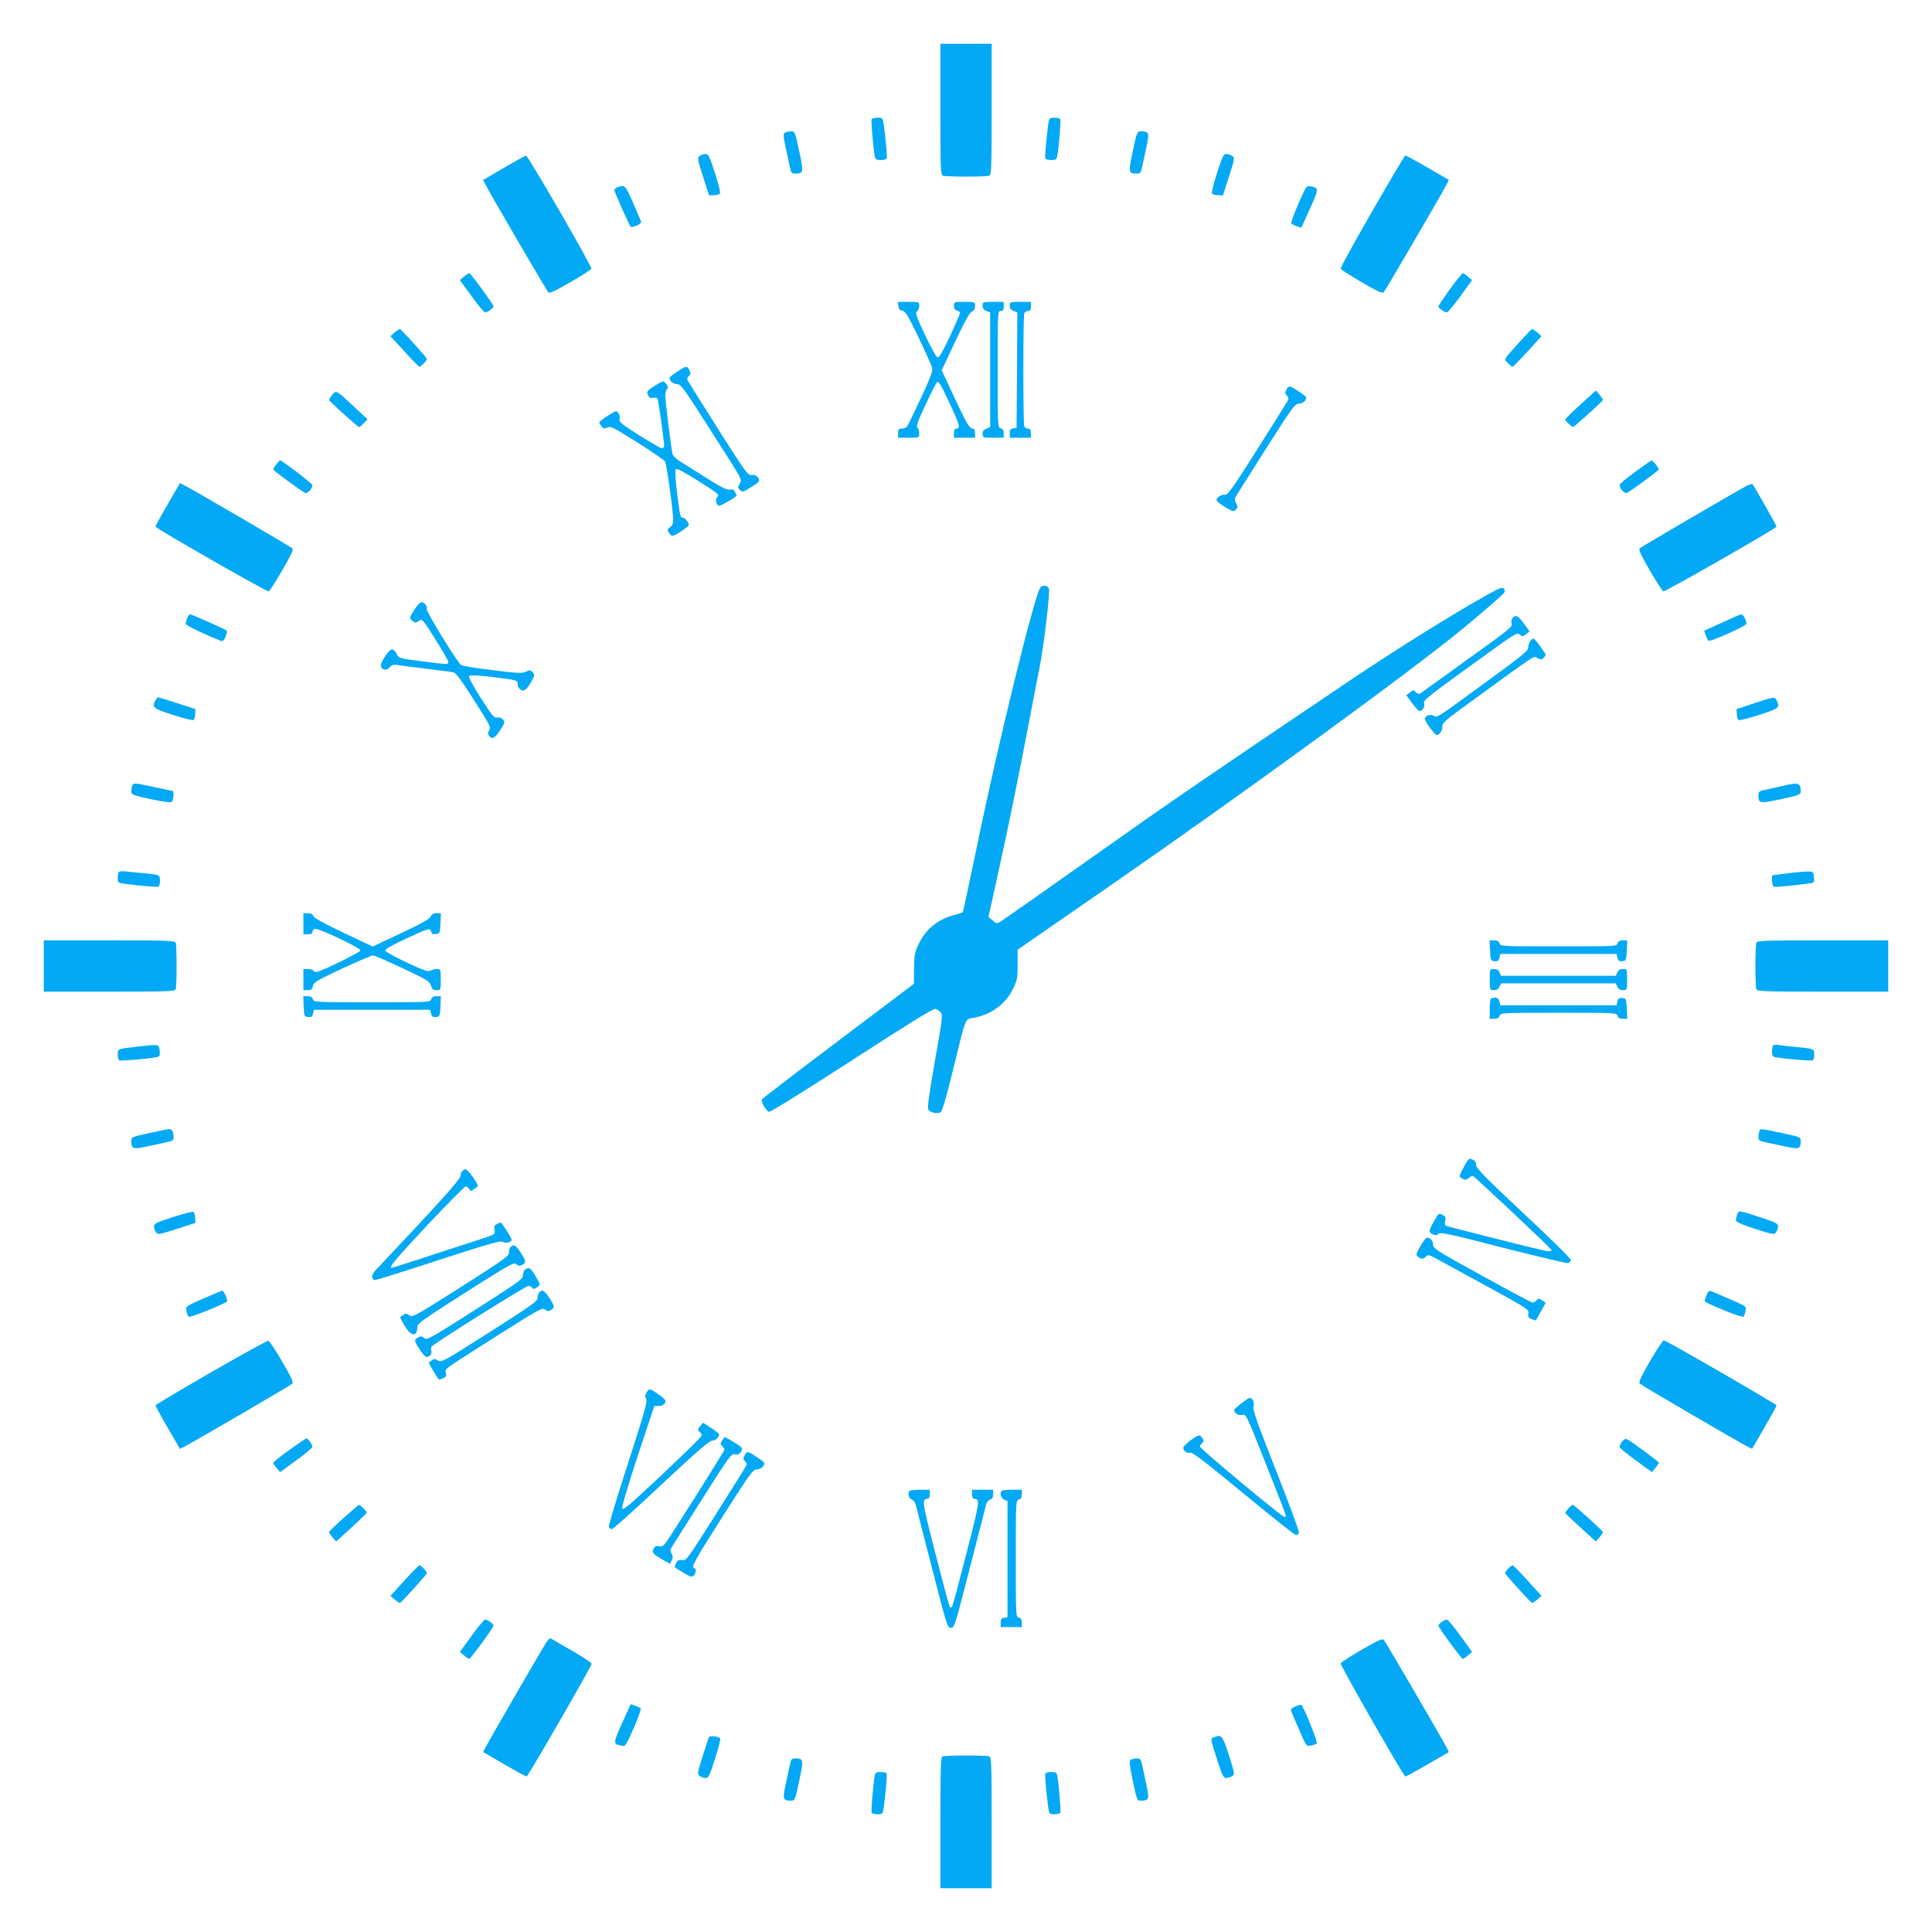 <?xml version="1.0" standalone="no"?>
<!DOCTYPE svg PUBLIC "-//W3C//DTD SVG 20010904//EN"
 "http://www.w3.org/TR/2001/REC-SVG-20010904/DTD/svg10.dtd">
<svg version="1.0" xmlns="http://www.w3.org/2000/svg"
 width="1280pt" height="1280pt" viewBox="0 0 1280 1280"
 preserveAspectRatio="xMidYMid meet">
<g transform="translate(0,1280) scale(0.1,-0.1)"
fill="#03a9f4" stroke="none">
<path d="M6230 12076 c0 -386 2 -435 16 -440 20 -8 288 -8 308 0 14 5 16 54
16 440 l0 434 -170 0 -170 0 0 -434z"/>
<path d="M5775 12010 c-5 -9 10 -195 21 -247 3 -19 11 -23 39 -23 18 0 36 4
39 9 5 7 -5 121 -19 229 -6 40 -8 42 -40 42 -19 0 -37 -4 -40 -10z"/>
<path d="M6945 11978 c-14 -108 -24 -222 -19 -229 3 -5 21 -9 39 -9 28 0 36 4
39 23 11 52 26 238 21 247 -3 6 -21 10 -40 10 -32 0 -34 -2 -40 -42z"/>
<path d="M5201 11921 c-13 -8 -12 -20 2 -88 9 -43 22 -102 28 -130 10 -48 13
-53 37 -53 56 0 57 6 27 149 -27 127 -29 131 -54 131 -14 0 -32 -4 -40 -9z"/>
<path d="M7505 11799 c-30 -143 -29 -149 27 -149 24 0 27 5 37 53 6 28 19 87
28 130 18 87 15 97 -38 97 -25 0 -27 -4 -54 -131z"/>
<path d="M4636 11767 c-17 -12 -16 -20 22 -138 l40 -124 32 2 c18 0 36 5 40
10 5 4 -10 65 -33 136 -35 110 -44 127 -62 127 -12 0 -29 -6 -39 -13z"/>
<path d="M8063 11653 c-23 -71 -38 -132 -33 -136 4 -5 22 -10 40 -10 l32 -2
40 124 c38 118 39 126 22 138 -10 7 -27 13 -39 13 -18 0 -27 -17 -62 -127z"/>
<path d="M3338 11688 l-137 -80 16 -32 c36 -70 405 -702 416 -713 9 -8 44 8
147 68 74 43 136 83 138 89 5 14 -420 750 -433 749 -5 0 -72 -37 -147 -81z"/>
<path d="M9091 11400 c-117 -203 -211 -374 -209 -380 2 -6 64 -46 138 -89 103
-60 138 -76 147 -68 11 11 380 643 416 713 l16 32 -140 81 c-77 45 -144 81
-148 81 -4 0 -103 -166 -220 -370z"/>
<path d="M4093 11560 c-13 -5 -23 -14 -23 -19 0 -11 99 -234 108 -243 4 -4 22
0 41 8 24 10 31 18 27 30 -3 9 -28 65 -54 125 -48 111 -54 117 -99 99z"/>
<path d="M8602 11450 c-29 -67 -50 -125 -47 -130 3 -4 19 -13 36 -19 l30 -10
34 73 c87 192 87 190 30 201 -30 6 -30 5 -83 -115z"/>
<path d="M3074 10967 l-27 -23 78 -107 c42 -59 83 -107 89 -107 16 0 56 29 56
40 0 13 -152 220 -161 220 -5 0 -20 -10 -35 -23z"/>
<path d="M9607 10885 c-42 -58 -77 -110 -77 -115 0 -11 40 -40 56 -40 6 0 47
48 89 107 l78 107 -27 23 c-15 13 -30 23 -35 23 -4 0 -42 -47 -84 -105z"/>
<path d="M5952 10773 c2 -21 9 -29 26 -31 20 -3 38 -33 109 -180 46 -97 87
-188 90 -202 3 -18 -19 -77 -77 -200 -45 -96 -86 -181 -92 -187 -6 -7 -21 -13
-34 -13 -20 0 -24 -5 -24 -30 l0 -30 70 0 c70 0 70 0 70 28 0 15 -5 33 -12 40
-9 9 4 45 57 157 37 80 71 145 75 145 13 0 26 -23 89 -158 60 -129 65 -152 35
-152 -9 0 -14 -11 -14 -30 l0 -30 70 0 70 0 0 30 c0 18 -5 30 -13 30 -23 0
-41 29 -126 211 l-82 176 89 189 c62 132 95 192 110 199 15 7 22 19 22 37 0
28 0 28 -70 28 -69 0 -70 0 -70 -26 0 -17 6 -28 20 -31 11 -3 20 -10 20 -17 0
-6 -30 -75 -66 -154 -48 -100 -72 -142 -82 -140 -9 2 -45 67 -83 148 -58 123
-66 147 -54 156 8 6 15 23 15 38 0 26 -1 26 -71 26 l-70 0 3 -27z"/>
<path d="M6510 10775 c0 -18 7 -28 25 -35 l25 -10 0 -380 0 -380 -25 -10 c-18
-7 -25 -17 -25 -35 0 -24 2 -25 70 -25 l70 0 0 29 c0 20 -6 30 -20 34 -20 5
-20 14 -20 391 0 379 0 386 20 386 16 0 20 7 20 30 l0 30 -70 0 c-68 0 -70 -1
-70 -25z"/>
<path d="M6690 10775 c0 -18 7 -28 25 -35 l25 -10 -2 -382 -3 -383 -22 -3
c-18 -3 -23 -10 -23 -33 l0 -29 70 0 70 0 0 30 c0 23 -5 30 -19 30 -10 0 -22
7 -25 16 -8 20 -8 728 0 748 3 9 15 16 25 16 14 0 19 7 19 30 l0 30 -70 0
c-68 0 -70 -1 -70 -25z"/>
<path d="M2614 10597 l-27 -24 92 -101 c51 -56 96 -102 100 -102 4 0 18 11 31
25 23 25 23 25 4 47 -72 84 -159 178 -165 178 -4 0 -20 -11 -35 -23z"/>
<path d="M10074 10542 c-120 -135 -111 -118 -84 -147 13 -14 27 -25 31 -25 4
0 49 46 100 102 l92 101 -27 24 c-15 12 -31 23 -35 23 -4 0 -38 -35 -77 -78z"/>
<path d="M4482 10334 c-50 -33 -53 -37 -39 -57 9 -13 25 -21 42 -22 26 0 43
-23 216 -295 232 -363 216 -334 199 -365 -12 -22 -12 -28 3 -42 15 -15 20 -14
71 18 31 18 56 38 56 44 -1 24 -26 43 -51 38 -24 -4 -38 16 -223 307 -108 171
-199 317 -202 324 -3 7 2 18 10 25 12 10 13 18 4 37 -15 32 -24 31 -86 -12z"/>
<path d="M4338 10244 c-53 -34 -56 -38 -45 -61 8 -18 16 -23 33 -19 13 4 26 1
30 -5 6 -10 43 -272 44 -311 0 -10 -7 -18 -15 -18 -8 0 -75 39 -150 86 -117
74 -134 88 -130 107 3 12 0 30 -8 41 -13 17 -16 16 -70 -18 -31 -20 -57 -40
-57 -44 0 -4 7 -16 15 -26 12 -16 19 -18 39 -8 22 10 41 0 198 -99 95 -60 178
-117 184 -126 11 -17 54 -328 54 -391 0 -20 -7 -36 -21 -45 -18 -13 -19 -18
-7 -36 7 -12 17 -21 21 -21 13 0 48 20 84 47 32 23 32 25 17 48 -9 14 -22 25
-30 25 -17 0 -19 11 -40 179 -10 85 -12 137 -6 143 6 6 56 -20 138 -72 154
-98 151 -95 135 -114 -15 -18 -5 -56 15 -56 14 0 114 58 114 67 0 2 -5 13 -11
25 -8 14 -17 18 -34 14 -17 -4 -54 14 -151 75 -71 45 -150 95 -177 111 -26 16
-49 39 -52 51 -3 12 -16 108 -29 212 -20 163 -22 193 -10 212 12 19 11 24 -4
42 -17 20 -17 20 -74 -15z"/>
<path d="M8522 10216 c-9 -19 -8 -27 4 -37 8 -7 12 -19 9 -27 -3 -8 -94 -153
-202 -324 -169 -267 -199 -309 -218 -306 -24 3 -55 -17 -55 -36 0 -6 25 -26
56 -45 51 -30 57 -32 72 -17 13 13 14 19 3 40 -8 14 -11 31 -8 38 3 7 93 150
200 318 178 280 196 305 222 305 17 1 34 9 42 22 14 20 11 24 -39 57 -62 43
-71 44 -86 12z"/>
<path d="M2201 10184 c-12 -15 -21 -30 -21 -33 0 -6 97 -96 178 -165 23 -20
23 -20 50 8 l27 28 -90 84 c-116 109 -118 111 -144 78z"/>
<path d="M10472 10121 c-56 -51 -102 -96 -102 -100 0 -4 11 -18 25 -31 25 -23
25 -23 47 -4 84 72 178 159 178 165 0 4 -11 20 -23 35 l-24 27 -101 -92z"/>
<path d="M1831 9724 c-12 -15 -21 -30 -21 -34 0 -8 190 -147 213 -156 15 -5
47 29 47 52 0 10 -202 164 -214 164 -3 0 -14 -12 -25 -26z"/>
<path d="M10835 9675 c-55 -40 -101 -79 -103 -85 -7 -19 28 -62 45 -56 23 9
213 148 213 156 0 11 -40 60 -48 59 -4 0 -52 -34 -107 -74z"/>
<path d="M1111 9459 c-45 -77 -81 -144 -81 -148 0 -11 738 -433 750 -429 6 2
46 64 89 138 60 103 76 138 68 147 -11 11 -643 380 -713 416 l-32 16 -81 -140z"/>
<path d="M11575 9583 c-79 -42 -701 -406 -712 -416 -8 -9 8 -44 68 -147 43
-74 83 -136 89 -138 12 -4 750 418 750 429 0 8 -148 268 -159 281 -3 3 -19 -1
-36 -9z"/>
<path d="M6893 8908 c-39 -50 -278 -1023 -418 -1703 -62 -299 -94 -447 -97
-450 -2 -2 -30 -10 -63 -19 -109 -31 -184 -95 -231 -196 -23 -47 -27 -70 -28
-157 l-1 -101 -500 -377 c-275 -207 -503 -382 -507 -389 -8 -15 26 -74 47 -82
8 -3 234 137 549 341 390 252 540 345 554 341 11 -4 26 -14 35 -24 14 -15 10
-46 -39 -321 -37 -211 -51 -309 -44 -321 11 -21 58 -32 81 -19 12 6 36 89 83
281 91 369 75 332 144 346 119 25 211 96 259 202 22 47 26 69 25 152 l0 96
597 413 c906 627 2025 1443 2356 1717 149 123 272 231 273 239 7 28 -14 36
-49 17 -176 -89 -651 -383 -984 -608 -995 -671 -1172 -792 -1704 -1169 -311
-220 -580 -409 -597 -419 -32 -19 -32 -19 -58 4 l-27 23 66 300 c68 308 129
607 210 1030 25 132 52 274 61 315 30 149 73 513 63 532 -11 21 -42 24 -56 6z"/>
<path d="M2743 8757 c-32 -52 -32 -52 -12 -69 19 -16 23 -16 44 -2 23 15 24
14 109 -121 47 -74 86 -142 86 -150 0 -18 1 -18 -145 0 -184 23 -183 23 -197
53 -7 15 -20 28 -29 30 -20 4 -84 -92 -75 -113 10 -26 36 -29 57 -7 13 15 27
20 47 17 15 -3 101 -14 192 -25 91 -11 174 -22 186 -25 14 -3 54 -57 121 -162
129 -204 126 -198 113 -224 -9 -15 -8 -24 1 -35 20 -25 38 -15 73 39 32 48 33
53 18 70 -10 12 -24 16 -38 13 -19 -5 -33 11 -109 130 -55 87 -83 140 -77 146
6 6 58 4 143 -6 181 -22 179 -22 179 -51 0 -15 9 -29 22 -36 23 -12 38 1 75
68 16 31 16 34 1 50 -15 15 -21 15 -43 3 -22 -12 -52 -11 -221 10 -107 12
-201 28 -209 34 -27 20 -234 357 -228 372 7 18 -14 44 -36 44 -9 0 -30 -24
-48 -53z"/>
<path d="M1240 8704 c-6 -14 -10 -31 -10 -37 0 -10 140 -77 234 -113 12 -4 20
3 30 27 8 19 12 37 8 41 -9 9 -232 108 -243 108 -5 0 -14 -12 -19 -26z"/>
<path d="M11495 8714 c-16 -7 -69 -32 -117 -53 l-87 -40 10 -30 c6 -17 15 -33
19 -36 13 -8 250 98 250 112 0 24 -20 63 -32 62 -7 0 -26 -7 -43 -15z"/>
<path d="M10020 8705 c-6 -8 -9 -22 -6 -33 8 -25 6 -27 -314 -257 -151 -109
-281 -203 -288 -208 -8 -7 -18 -4 -31 7 -17 15 -20 15 -41 -2 l-23 -18 38 -52
c20 -29 43 -52 50 -52 20 0 37 27 30 49 -7 22 9 35 418 330 186 135 199 142
216 127 17 -15 20 -15 41 2 l24 19 -38 52 c-39 53 -55 61 -76 36z"/>
<path d="M10139 8553 c-8 -9 -14 -28 -14 -42 0 -22 -35 -51 -250 -208 -370
-271 -353 -259 -376 -245 -22 14 -59 1 -59 -22 0 -15 67 -106 78 -106 19 1 38
28 38 54 -1 27 16 42 204 178 431 314 398 292 425 278 20 -11 27 -11 40 0 8 7
15 17 15 21 0 12 -72 109 -81 109 -4 0 -13 -7 -20 -17z"/>
<path d="M1030 8161 c-25 -48 -17 -55 118 -98 70 -23 131 -38 135 -33 5 4 10
22 10 40 l2 32 -120 39 c-66 21 -123 39 -127 39 -4 0 -12 -9 -18 -19z"/>
<path d="M11620 8140 l-115 -38 2 -32 c0 -18 5 -36 10 -40 4 -5 65 10 136 33
134 43 142 50 117 98 -13 24 -13 24 -150 -21z"/>
<path d="M876 7594 c-3 -9 -6 -26 -6 -38 0 -21 10 -25 131 -51 109 -22 133
-25 140 -14 9 15 12 69 4 69 -3 0 -57 11 -121 25 -136 29 -140 30 -148 9z"/>
<path d="M11820 7595 c-30 -7 -81 -18 -112 -25 -53 -10 -58 -14 -58 -38 0 -56
6 -57 149 -27 121 26 131 30 131 51 0 57 -14 62 -110 39z"/>
<path d="M788 7024 c-5 -4 -8 -22 -8 -40 0 -31 2 -33 43 -39 107 -14 221 -24
228 -19 5 3 9 21 9 39 0 39 -2 40 -110 50 -36 3 -85 8 -110 11 -25 3 -48 2
-52 -2z"/>
<path d="M11850 7015 c-58 -7 -106 -14 -107 -14 -7 -3 -2 -71 6 -75 7 -5 121
5 229 20 43 5 43 6 40 42 -3 33 -6 37 -33 38 -16 1 -77 -4 -135 -11z"/>
<path d="M2010 6680 l0 -70 30 0 c20 0 30 5 30 15 0 9 7 18 15 21 21 8 306
-127 303 -143 -3 -14 -268 -143 -293 -143 -7 0 -17 5 -20 10 -3 6 -19 10 -36
10 l-29 0 0 -70 0 -70 29 0 c23 0 30 5 34 28 5 24 25 36 194 115 103 48 195
87 204 87 9 0 97 -38 195 -84 162 -76 180 -87 189 -115 7 -25 15 -31 37 -31
28 0 28 0 28 70 0 68 -1 70 -25 70 -14 0 -33 -5 -43 -11 -14 -9 -44 1 -157 54
-77 36 -141 72 -143 79 -2 10 47 37 144 82 117 55 148 66 155 55 5 -8 9 -18 9
-22 0 -5 12 -7 28 -5 26 3 27 5 30 71 l3 67 -29 0 c-20 0 -32 -7 -39 -23 -8
-16 -62 -47 -197 -110 l-187 -88 -194 92 c-129 61 -196 98 -200 110 -4 13 -16
19 -36 19 l-29 0 0 -70z"/>
<path d="M290 6400 l0 -170 434 0 c386 0 435 2 440 16 8 20 8 288 0 308 -5 14
-54 16 -440 16 l-434 0 0 -170z"/>
<path d="M9872 6503 c3 -65 4 -68 29 -71 21 -2 28 2 33 22 l6 26 385 0 385 0
6 -26 c5 -20 12 -24 33 -22 25 3 26 6 29 71 l3 67 -29 0 c-21 0 -31 -6 -35
-20 -5 -20 -14 -20 -390 -20 -377 0 -386 0 -392 20 -4 14 -15 20 -36 20 l-30
0 3 -67z"/>
<path d="M11636 6554 c-3 -9 -6 -78 -6 -154 0 -76 3 -145 6 -154 5 -14 54 -16
440 -16 l434 0 0 170 0 170 -434 0 c-386 0 -435 -2 -440 -16z"/>
<path d="M9870 6310 c0 -70 0 -70 28 -70 19 0 30 7 37 23 l10 22 380 0 380 0
10 -22 c7 -16 18 -23 37 -23 28 0 28 0 28 70 0 70 0 70 -28 70 -19 0 -30 -7
-37 -22 l-10 -23 -380 0 -380 0 -10 23 c-7 15 -18 22 -37 22 -28 0 -28 0 -28
-70z"/>
<path d="M2012 6133 c3 -65 4 -68 29 -71 21 -2 28 2 33 22 l6 26 385 0 385 0
6 -26 c5 -20 12 -24 33 -22 25 3 26 6 29 71 l3 67 -29 0 c-21 0 -31 -6 -35
-20 -5 -20 -14 -20 -392 -20 -378 0 -387 0 -392 20 -4 14 -14 20 -35 20 l-29
0 3 -67z"/>
<path d="M9877 6183 c-4 -3 -7 -35 -7 -70 l0 -63 29 0 c21 0 32 6 36 20 6 20
15 20 392 20 376 0 385 0 390 -20 4 -14 14 -20 35 -20 l29 0 -3 68 c-3 64 -4
67 -29 70 -21 2 -28 -2 -33 -22 l-6 -26 -385 0 -385 0 -6 25 c-4 17 -13 25
-28 25 -13 0 -26 -3 -29 -7z"/>
<path d="M940 5869 c-167 -19 -160 -16 -160 -54 0 -19 4 -37 10 -40 9 -5 195
10 248 21 20 4 23 10 20 42 -4 43 -6 44 -118 31z"/>
<path d="M11747 5874 c-4 -4 -7 -22 -7 -40 0 -27 5 -35 23 -38 52 -11 238 -26
247 -21 6 3 10 21 10 40 0 37 -1 37 -135 50 -33 3 -76 8 -95 11 -20 3 -39 2
-43 -2z"/>
<path d="M988 5293 c-114 -25 -118 -27 -118 -52 0 -53 10 -56 97 -38 43 9 102
22 131 28 45 9 52 14 52 34 0 36 -10 55 -29 54 -9 0 -69 -12 -133 -26z"/>
<path d="M11656 5304 c-3 -9 -6 -26 -6 -39 0 -20 7 -25 53 -34 28 -6 87 -19
130 -28 87 -18 97 -15 97 38 0 25 -4 27 -127 53 -150 31 -139 30 -147 10z"/>
<path d="M9701 5073 c-37 -67 -37 -69 -10 -83 16 -9 24 -8 39 5 10 9 23 15 28
14 15 -6 522 -483 522 -491 0 -5 -10 -8 -22 -8 -17 0 -329 77 -651 161 -36 9
-38 12 -32 39 5 22 2 31 -14 39 -28 16 -28 16 -61 -41 -36 -64 -37 -72 -6 -86
18 -8 27 -7 37 4 12 12 72 -1 424 -92 225 -57 419 -103 430 -102 11 2 21 10
23 18 1 9 -123 133 -313 310 -255 239 -315 300 -315 321 0 18 -8 29 -24 37
-24 10 -27 8 -55 -45z"/>
<path d="M3068 5046 c-10 -7 -18 -24 -18 -38 0 -22 -150 -188 -562 -624 -30
-32 -30 -64 -1 -64 9 0 198 59 420 132 341 111 408 130 424 120 18 -12 59 -2
59 14 0 12 -65 114 -73 114 -5 0 -17 -5 -27 -10 -15 -8 -18 -17 -14 -39 6 -29
6 -29 -102 -64 -361 -118 -574 -187 -579 -187 -23 0 27 59 236 283 133 141
247 257 255 257 7 0 17 -8 22 -17 9 -16 12 -16 36 1 26 17 27 17 9 47 -10 17
-29 44 -43 60 -22 25 -27 27 -42 15z"/>
<path d="M1148 4737 c-111 -35 -128 -44 -128 -62 0 -12 6 -29 13 -39 12 -17
20 -16 138 22 l124 40 -2 32 c0 18 -5 36 -10 40 -4 5 -65 -10 -135 -33z"/>
<path d="M11509 4753 c-5 -15 -9 -33 -7 -41 2 -9 50 -30 127 -54 118 -38 126
-39 138 -22 7 10 13 27 13 39 0 17 -14 26 -87 50 -184 60 -172 58 -184 28z"/>
<path d="M9410 4543 c-30 -54 -31 -57 -14 -70 23 -17 32 -16 51 2 13 14 21 12
71 -15 32 -17 182 -99 335 -183 267 -146 278 -153 273 -178 -4 -21 0 -29 21
-38 14 -6 27 -10 28 -9 1 2 17 28 34 60 l32 56 -22 16 c-20 14 -25 14 -39 1
-9 -8 -21 -15 -27 -15 -6 0 -156 80 -334 178 -302 166 -324 180 -324 206 -1
26 -18 46 -42 46 -6 0 -26 -26 -43 -57z"/>
<path d="M3381 4536 c-6 -7 -10 -23 -9 -36 3 -19 -40 -50 -317 -226 -309 -196
-321 -203 -343 -188 -19 13 -26 13 -40 2 -9 -7 -19 -13 -20 -14 -2 -2 11 -28
29 -58 43 -72 84 -75 84 -6 0 21 41 50 319 227 296 188 321 202 337 187 14
-12 22 -13 38 -4 28 14 27 25 -10 82 -32 50 -48 58 -68 34z"/>
<path d="M3480 4390 c-8 -5 -15 -22 -15 -37 0 -25 -19 -40 -200 -156 -432
-276 -436 -279 -456 -261 -14 12 -22 13 -38 4 -12 -6 -21 -16 -21 -22 0 -18
61 -108 74 -108 23 0 39 18 34 38 -3 11 -3 24 1 30 12 19 623 402 641 402 10
0 22 -4 25 -10 8 -13 16 -12 38 5 18 13 17 16 -14 69 -34 57 -43 63 -69 46z"/>
<path d="M1347 4197 c-117 -52 -118 -52 -112 -82 3 -16 10 -34 15 -39 8 -8
245 87 255 103 5 9 -23 71 -32 70 -4 0 -61 -24 -126 -52z"/>
<path d="M3571 4236 c-6 -7 -10 -23 -9 -35 3 -19 -43 -52 -317 -226 -308 -196
-321 -203 -343 -189 -19 13 -26 13 -40 2 -9 -7 -19 -13 -21 -15 -3 -2 47 -87
66 -112 2 -2 14 1 28 7 20 9 24 17 19 36 -7 29 -28 13 345 250 273 173 296
185 312 170 14 -12 22 -13 38 -4 28 14 27 25 -10 82 -32 50 -48 58 -68 34z"/>
<path d="M11306 4219 c-8 -19 -13 -36 -11 -40 10 -16 247 -111 255 -103 5 5
12 23 15 39 6 30 5 30 -103 77 -61 26 -117 51 -126 54 -12 4 -20 -3 -30 -27z"/>
<path d="M1398 3708 c-203 -117 -368 -215 -368 -219 0 -4 36 -71 81 -148 l81
-140 32 16 c70 36 702 405 713 416 8 9 -8 44 -68 147 -43 74 -84 136 -91 137
-7 2 -178 -93 -380 -209z"/>
<path d="M10932 3783 c-61 -105 -77 -141 -68 -150 10 -11 642 -380 712 -416
l32 -16 81 140 c45 77 81 144 81 148 0 8 -732 431 -747 431 -6 0 -47 -62 -91
-137z"/>
<path d="M4285 3576 c-13 -20 -14 -28 -4 -44 10 -16 -9 -83 -120 -426 -73
-224 -130 -414 -127 -422 3 -8 12 -14 21 -14 8 0 155 132 326 293 235 220 318
292 337 292 14 1 31 10 39 22 14 21 12 24 -42 60 l-57 37 -20 -24 c-18 -22
-18 -25 -3 -36 9 -7 15 -19 13 -26 -1 -8 -120 -124 -263 -259 -230 -215 -260
-241 -263 -219 -1 14 46 171 105 350 l108 325 29 0 c17 0 33 7 40 18 9 15 6
22 -16 40 -15 13 -41 30 -57 40 -30 17 -30 17 -46 -7z"/>
<path d="M8245 3518 c-16 -12 -40 -30 -52 -41 -21 -19 -22 -22 -7 -38 11 -12
25 -16 43 -13 27 6 27 5 159 -328 73 -183 132 -336 132 -341 0 -4 -5 -7 -11
-7 -16 0 -559 452 -559 466 0 6 7 17 15 24 11 9 12 16 2 31 -6 10 -16 19 -22
19 -20 0 -105 -66 -105 -81 0 -23 22 -39 46 -33 14 4 103 -65 352 -270 184
-152 340 -276 348 -276 8 0 17 7 20 15 3 8 -65 192 -151 410 -127 322 -155
401 -150 425 4 19 2 37 -5 45 -16 19 -19 19 -55 -7z"/>
<path d="M4786 3258 c-14 -19 -14 -24 -1 -38 8 -9 15 -20 15 -24 0 -9 -350
-563 -387 -614 -19 -25 -29 -31 -48 -26 -18 4 -26 0 -35 -17 -14 -25 -2 -37
72 -79 l37 -21 11 22 c9 16 9 27 0 45 -11 19 -10 27 2 46 8 13 99 157 203 321
179 282 190 298 214 292 20 -4 29 0 40 16 12 20 11 24 -10 40 -13 10 -41 27
-61 39 l-37 20 -15 -22z"/>
<path d="M1916 3193 c-58 -42 -106 -80 -106 -84 0 -4 10 -20 23 -35 l23 -27
107 78 c59 42 107 83 107 89 0 15 -29 56 -39 56 -5 0 -56 -34 -115 -77z"/>
<path d="M10746 3248 c-9 -12 -16 -28 -16 -34 0 -6 48 -47 107 -89 l107 -78
23 27 c13 15 23 31 23 35 0 8 -189 147 -213 157 -9 3 -21 -4 -31 -18z"/>
<path d="M4932 3156 c-9 -19 -8 -27 4 -37 8 -7 12 -19 9 -27 -3 -8 -94 -154
-202 -324 -188 -297 -197 -310 -223 -304 -22 4 -30 0 -40 -20 -7 -13 -11 -26
-9 -28 2 -2 28 -18 57 -36 43 -26 55 -30 67 -20 17 14 20 50 5 50 -26 0 5 57
189 345 182 286 200 310 226 310 17 1 33 9 42 22 14 20 11 24 -39 57 -62 43
-71 44 -86 12z"/>
<path d="M6027 2923 c-15 -14 -6 -52 13 -58 11 -3 23 -18 27 -33 3 -15 52
-205 108 -422 98 -382 102 -395 125 -395 23 0 27 13 125 395 56 217 105 407
108 422 4 15 16 30 27 33 14 4 20 15 20 36 l0 29 -70 0 -70 0 0 -30 c0 -17 5
-30 13 -30 41 -1 40 -10 -49 -358 -48 -187 -91 -346 -95 -354 -8 -11 -10 -11
-18 0 -4 8 -47 167 -95 354 -89 348 -90 357 -48 358 7 0 12 13 12 30 l0 30
-63 0 c-35 0 -67 -3 -70 -7z"/>
<path d="M6637 2923 c-15 -15 -6 -49 16 -58 l22 -10 0 -385 0 -385 -22 -3
c-18 -3 -23 -10 -23 -33 l0 -29 70 0 70 0 0 29 c0 20 -6 30 -20 34 -20 5 -20
14 -20 390 0 377 0 386 20 392 14 4 20 15 20 36 l0 29 -63 0 c-35 0 -67 -3
-70 -7z"/>
<path d="M2277 2744 c-53 -48 -97 -90 -97 -95 0 -4 11 -20 23 -35 l24 -27 101
92 c56 51 102 96 102 100 0 8 -43 51 -51 51 -3 0 -48 -39 -102 -86z"/>
<path d="M10392 2807 c-12 -13 -22 -26 -22 -29 0 -4 46 -48 102 -99 l101 -92
24 27 c12 15 23 31 23 35 0 9 -191 181 -200 181 -4 0 -16 -10 -28 -23z"/>
<path d="M2679 2328 l-92 -101 27 -24 c15 -12 31 -23 35 -23 6 0 93 94 165
178 19 22 19 22 -4 47 -13 14 -27 25 -31 25 -4 0 -49 -46 -100 -102z"/>
<path d="M9990 2405 c-23 -25 -23 -25 -4 -47 72 -84 159 -178 165 -178 4 0 20
11 35 23 l27 24 -92 101 c-51 56 -96 102 -100 102 -4 0 -18 -11 -31 -25z"/>
<path d="M3125 1963 l-78 -107 27 -23 c15 -13 30 -23 35 -23 9 0 161 207 161
220 0 11 -40 40 -56 40 -6 0 -47 -48 -89 -107z"/>
<path d="M9552 2054 c-12 -8 -22 -19 -22 -24 0 -13 152 -220 161 -220 5 0 20
10 35 23 l27 23 -78 107 c-42 59 -83 107 -89 107 -6 0 -22 -7 -34 -16z"/>
<path d="M3616 1913 c-28 -43 -374 -641 -399 -689 l-16 -32 140 -81 c77 -45
144 -81 148 -81 9 0 431 732 431 747 0 6 -53 42 -117 79 -65 37 -128 73 -140
81 -20 14 -23 12 -47 -24z"/>
<path d="M9020 1869 c-74 -43 -136 -83 -138 -89 -4 -12 418 -750 429 -750 4 0
71 36 148 81 l140 81 -16 32 c-36 70 -405 702 -416 713 -9 8 -44 -8 -147 -68z"/>
<path d="M4145 1436 c-87 -192 -87 -190 -30 -201 30 -6 30 -5 83 115 29 67 50
125 47 130 -3 4 -19 13 -36 19 l-30 10 -34 -73z"/>
<path d="M8581 1494 c-24 -10 -31 -18 -27 -30 3 -9 28 -65 54 -126 47 -108 47
-109 77 -103 16 3 34 10 39 15 8 8 -87 245 -103 255 -4 2 -21 -3 -40 -11z"/>
<path d="M4696 1289 c-3 -8 -22 -65 -42 -128 -34 -109 -35 -115 -18 -128 10
-7 27 -13 39 -13 18 0 27 17 62 128 23 70 38 130 35 134 -16 16 -72 21 -76 7z"/>
<path d="M8043 1290 c-25 -10 -27 -2 32 -182 24 -74 33 -88 50 -88 12 0 29 6
39 13 17 12 16 20 -22 138 -42 131 -49 140 -99 119z"/>
<path d="M6243 1163 c-10 -4 -13 -101 -13 -439 l0 -434 170 0 170 0 0 434 c0
386 -2 435 -16 440 -19 7 -293 7 -311 -1z"/>
<path d="M5231 1098 c-6 -29 -19 -88 -28 -131 -18 -87 -15 -97 38 -97 25 0 27
4 54 131 30 143 29 149 -27 149 -24 0 -27 -5 -37 -52z"/>
<path d="M7491 1141 c-11 -7 -8 -31 14 -140 27 -127 29 -131 54 -131 53 0 56
10 38 97 -9 43 -22 102 -28 131 -10 47 -13 52 -37 52 -15 0 -33 -4 -41 -9z"/>
<path d="M5796 1038 c-11 -53 -26 -239 -21 -248 3 -6 21 -10 40 -10 32 0 34 2
40 43 14 107 24 221 19 228 -3 5 -21 9 -39 9 -28 0 -36 -4 -39 -22z"/>
<path d="M6926 1051 c-5 -7 5 -121 19 -228 6 -41 8 -43 40 -43 19 0 37 4 40
10 5 9 -10 195 -21 248 -3 18 -11 22 -39 22 -18 0 -36 -4 -39 -9z"/>
</g>
</svg>
